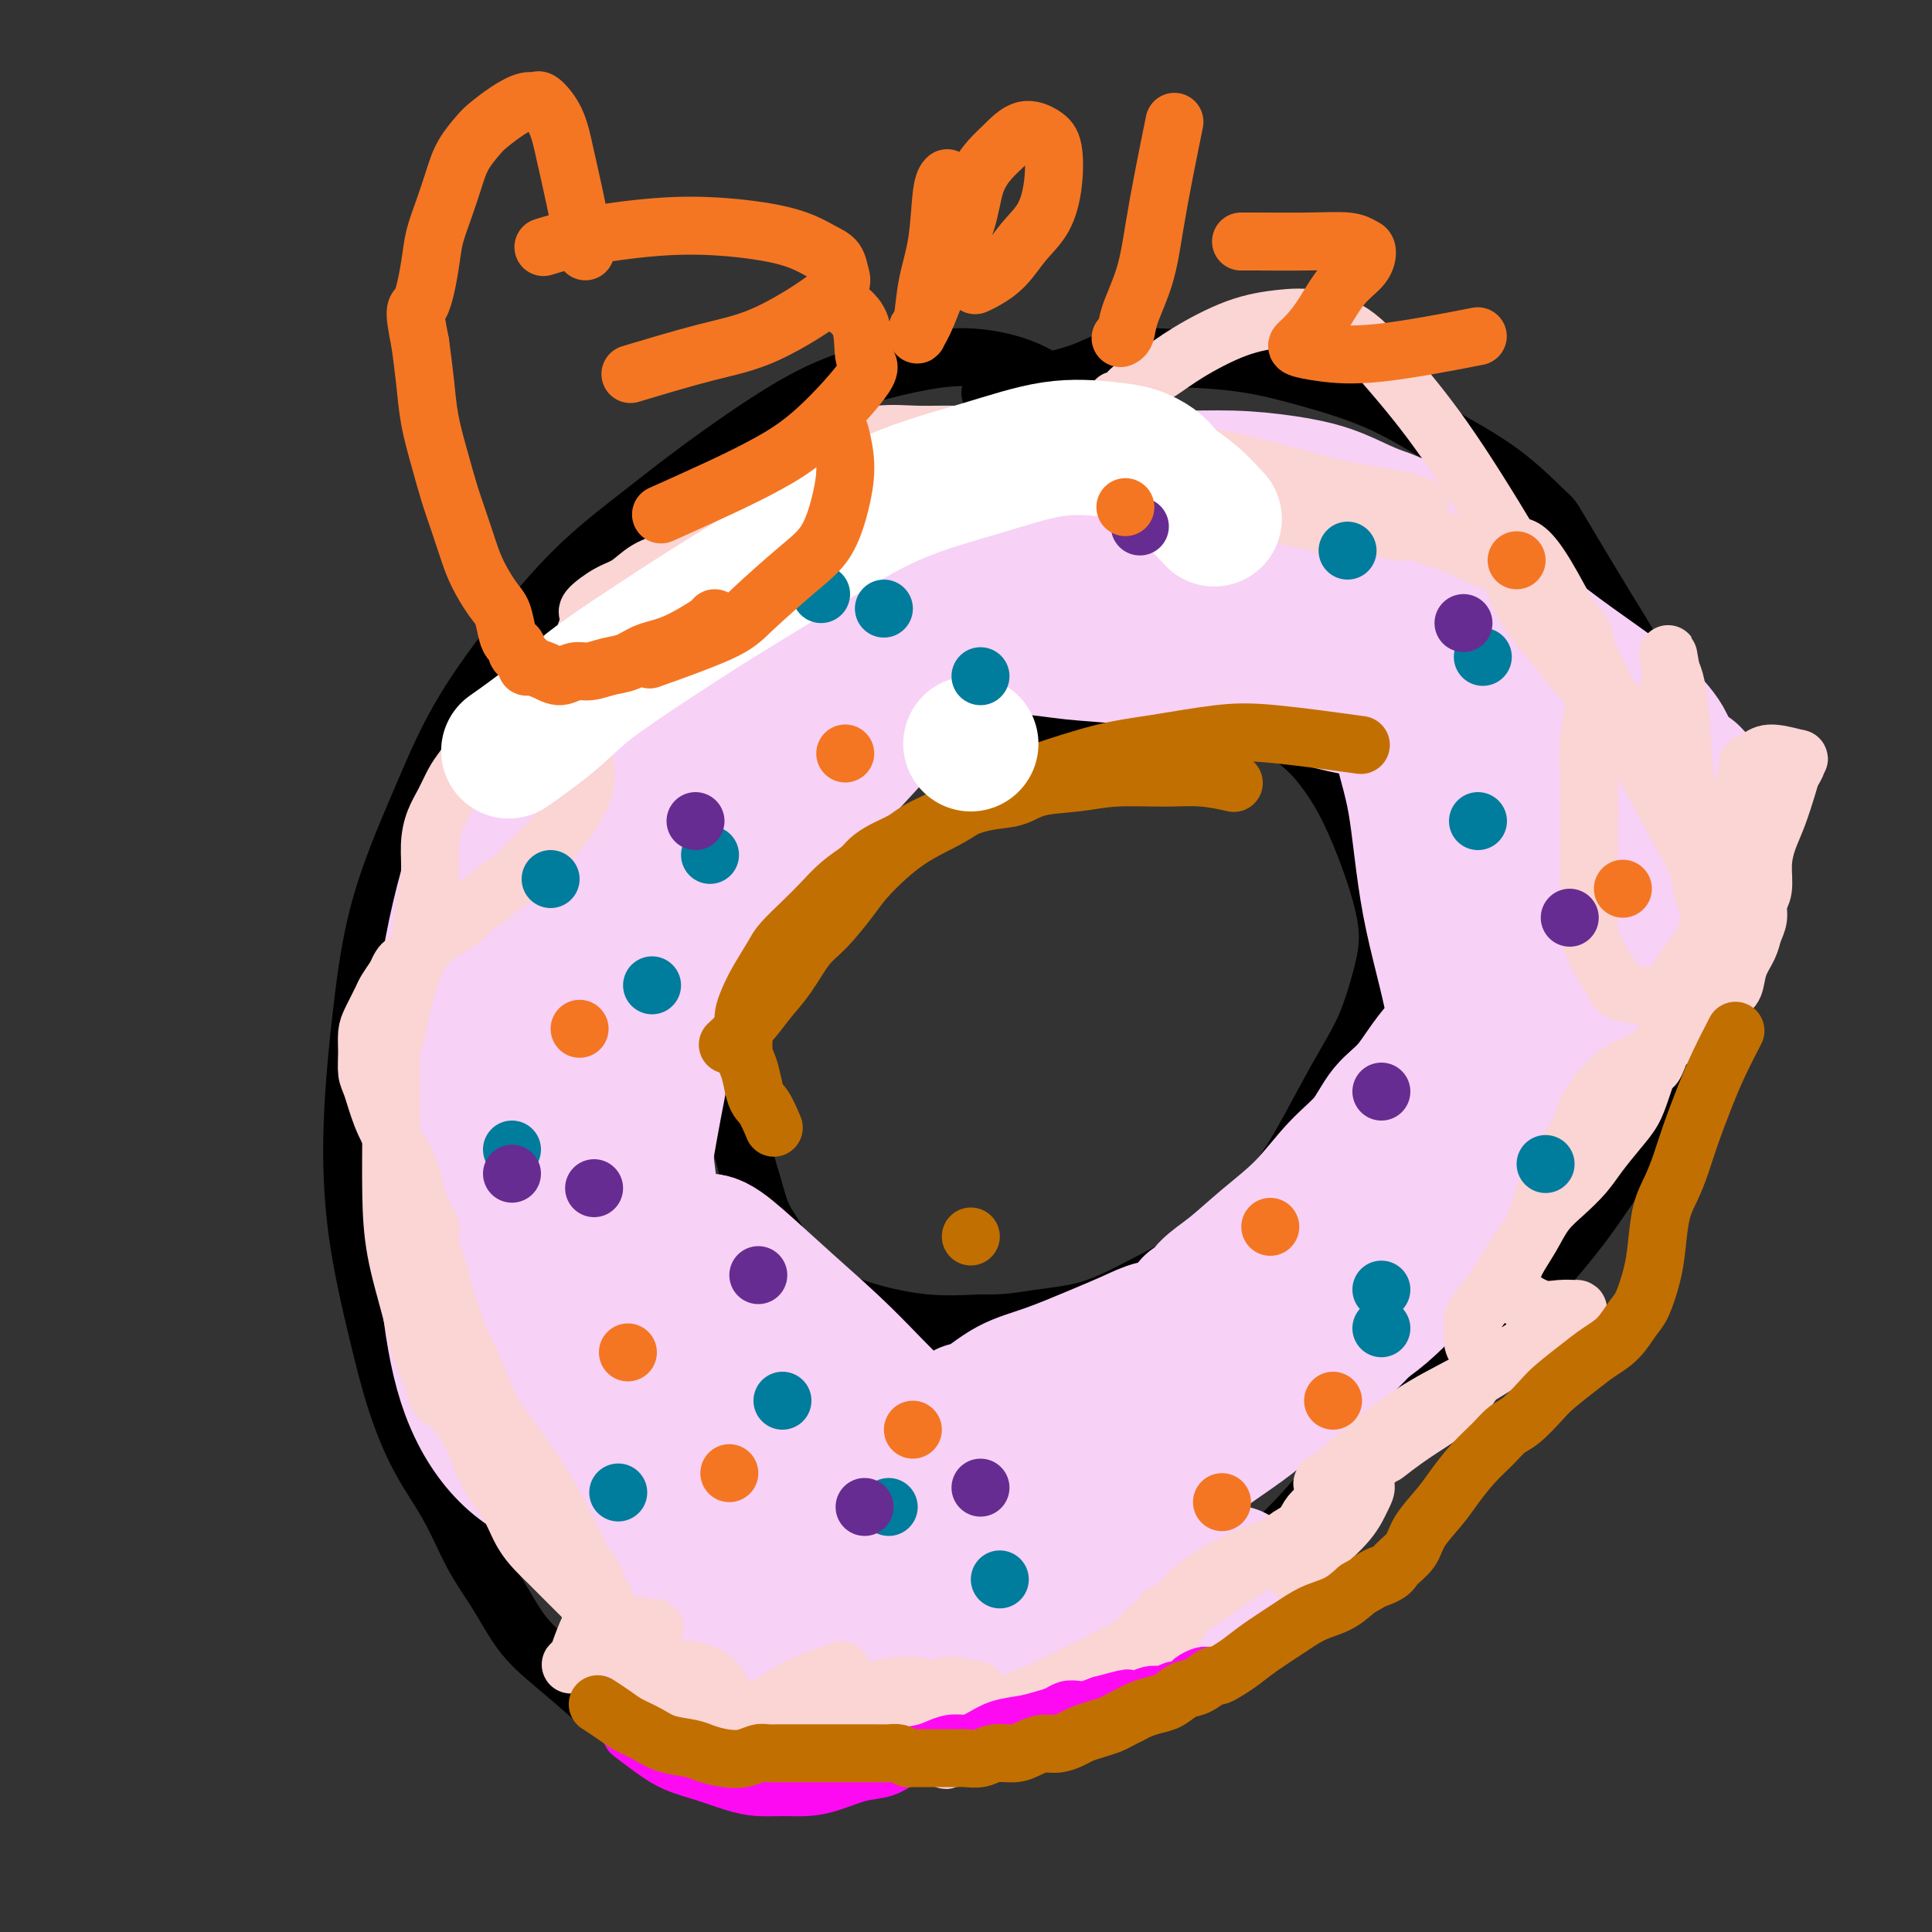 <svg viewBox='0 0 400 400' version='1.1' xmlns='http://www.w3.org/2000/svg' xmlns:xlink='http://www.w3.org/1999/xlink'><rect x="0" y="0" width="400" height="400" fill="#333333" stroke="none"/><g fill='none' stroke='#000000' stroke-width='12' stroke-linecap='round' stroke-linejoin='round'><path d='M217,79c0.032,0.020 0.063,0.040 0,0c-0.063,-0.040 -0.221,-0.139 0,0c0.221,0.139 0.819,0.517 0,0c-0.819,-0.517 -3.057,-1.929 -6,-3c-2.943,-1.071 -6.593,-1.802 -10,-2c-3.407,-0.198 -6.573,0.137 -11,1c-4.427,0.863 -10.117,2.253 -15,4c-4.883,1.747 -8.958,3.849 -14,7c-5.042,3.151 -11.049,7.350 -16,11c-4.951,3.650 -8.845,6.751 -13,10c-4.155,3.249 -8.572,6.644 -13,11c-4.428,4.356 -8.866,9.671 -13,15c-4.134,5.329 -7.963,10.673 -11,16c-3.037,5.327 -5.283,10.637 -8,17c-2.717,6.363 -5.907,13.777 -8,21c-2.093,7.223 -3.089,14.254 -4,22c-0.911,7.746 -1.737,16.207 -2,24c-0.263,7.793 0.035,14.919 1,22c0.965,7.081 2.595,14.117 4,20c1.405,5.883 2.584,10.611 4,15c1.416,4.389 3.070,8.437 5,12c1.930,3.563 4.138,6.639 6,10c1.862,3.361 3.378,7.006 5,10c1.622,2.994 3.348,5.337 5,8c1.652,2.663 3.229,5.648 5,8c1.771,2.352 3.737,4.073 6,6c2.263,1.927 4.822,4.061 7,6c2.178,1.939 3.976,3.685 7,5c3.024,1.315 7.276,2.200 11,3c3.724,0.800 6.921,1.514 11,2c4.079,0.486 9.039,0.743 14,1'/><path d='M164,361c6.435,0.319 10.024,-0.384 15,-1c4.976,-0.616 11.339,-1.145 17,-2c5.661,-0.855 10.618,-2.037 15,-3c4.382,-0.963 8.188,-1.707 12,-3c3.812,-1.293 7.629,-3.135 11,-5c3.371,-1.865 6.296,-3.754 9,-6c2.704,-2.246 5.188,-4.851 8,-8c2.812,-3.149 5.954,-6.843 9,-10c3.046,-3.157 5.997,-5.777 9,-9c3.003,-3.223 6.057,-7.049 10,-11c3.943,-3.951 8.774,-8.028 13,-12c4.226,-3.972 7.847,-7.839 12,-12c4.153,-4.161 8.838,-8.616 13,-13c4.162,-4.384 7.803,-8.697 11,-13c3.197,-4.303 5.952,-8.595 9,-13c3.048,-4.405 6.390,-8.923 9,-14c2.610,-5.077 4.489,-10.712 6,-16c1.511,-5.288 2.652,-10.229 3,-16c0.348,-5.771 -0.099,-12.371 -1,-18c-0.901,-5.629 -2.256,-10.287 -4,-15c-1.744,-4.713 -3.876,-9.481 -6,-14c-2.124,-4.519 -4.239,-8.790 -6,-12c-1.761,-3.210 -3.169,-5.360 -6,-10c-2.831,-4.640 -7.085,-11.769 -9,-15c-1.915,-3.231 -1.490,-2.563 -3,-4c-1.510,-1.437 -4.955,-4.980 -9,-8c-4.045,-3.020 -8.689,-5.516 -13,-8c-4.311,-2.484 -8.290,-4.954 -13,-7c-4.710,-2.046 -10.153,-3.666 -15,-5c-4.847,-1.334 -9.099,-2.381 -14,-3c-4.901,-0.619 -10.450,-0.809 -16,-1'/><path d='M240,74c-9.571,-0.952 -11.000,1.167 -16,3c-5.000,1.833 -13.571,3.381 -17,4c-3.429,0.619 -1.714,0.310 0,0'/><path d='M239,147c-0.001,0.000 -0.002,0.001 0,0c0.002,-0.001 0.007,-0.002 0,0c-0.007,0.002 -0.027,0.008 0,0c0.027,-0.008 0.101,-0.030 0,0c-0.101,0.030 -0.377,0.113 0,0c0.377,-0.113 1.406,-0.420 0,0c-1.406,0.420 -5.245,1.568 -9,2c-3.755,0.432 -7.424,0.149 -11,0c-3.576,-0.149 -7.059,-0.164 -10,0c-2.941,0.164 -5.340,0.507 -8,1c-2.660,0.493 -5.581,1.137 -8,2c-2.419,0.863 -4.338,1.944 -7,3c-2.662,1.056 -6.068,2.086 -9,4c-2.932,1.914 -5.389,4.712 -8,7c-2.611,2.288 -5.377,4.066 -8,7c-2.623,2.934 -5.103,7.026 -7,11c-1.897,3.974 -3.210,7.832 -4,12c-0.790,4.168 -1.057,8.647 -1,13c0.057,4.353 0.437,8.578 1,12c0.563,3.422 1.310,6.039 2,9c0.690,2.961 1.324,6.266 2,9c0.676,2.734 1.393,4.898 2,7c0.607,2.102 1.104,4.141 2,6c0.896,1.859 2.191,3.537 3,5c0.809,1.463 1.132,2.711 2,4c0.868,1.289 2.282,2.619 4,4c1.718,1.381 3.739,2.814 6,4c2.261,1.186 4.763,2.127 8,3c3.237,0.873 7.211,1.678 11,2c3.789,0.322 7.395,0.161 11,0'/><path d='M203,274c5.602,0.139 8.606,-0.515 12,-1c3.394,-0.485 7.179,-0.803 11,-2c3.821,-1.197 7.679,-3.274 11,-5c3.321,-1.726 6.106,-3.102 9,-5c2.894,-1.898 5.898,-4.318 9,-7c3.102,-2.682 6.301,-5.624 9,-9c2.699,-3.376 4.898,-7.184 7,-11c2.102,-3.816 4.106,-7.639 6,-11c1.894,-3.361 3.677,-6.259 5,-9c1.323,-2.741 2.186,-5.326 3,-8c0.814,-2.674 1.580,-5.439 2,-8c0.420,-2.561 0.494,-4.920 0,-8c-0.494,-3.080 -1.557,-6.881 -3,-11c-1.443,-4.119 -3.265,-8.555 -5,-12c-1.735,-3.445 -3.384,-5.897 -5,-8c-1.616,-2.103 -3.198,-3.856 -6,-6c-2.802,-2.144 -6.823,-4.678 -11,-6c-4.177,-1.322 -8.509,-1.433 -13,-2c-4.491,-0.567 -9.140,-1.591 -11,-2c-1.860,-0.409 -0.930,-0.205 0,0'/></g>
<g fill='none' stroke='#F8D1F6' stroke-width='28' stroke-linecap='round' stroke-linejoin='round'><path d='M193,101c-0.135,0.025 -0.270,0.049 0,0c0.270,-0.049 0.944,-0.172 0,0c-0.944,0.172 -3.506,0.638 -7,2c-3.494,1.362 -7.919,3.619 -12,6c-4.081,2.381 -7.817,4.887 -13,10c-5.183,5.113 -11.812,12.834 -17,20c-5.188,7.166 -8.935,13.775 -14,22c-5.065,8.225 -11.447,18.064 -14,22c-2.553,3.936 -1.276,1.968 0,0'/><path d='M199,113c0.017,0.017 0.034,0.033 0,0c-0.034,-0.033 -0.119,-0.117 0,0c0.119,0.117 0.442,0.435 0,0c-0.442,-0.435 -1.648,-1.621 -4,-3c-2.352,-1.379 -5.848,-2.949 -10,-3c-4.152,-0.051 -8.958,1.417 -14,3c-5.042,1.583 -10.319,3.280 -16,6c-5.681,2.720 -11.765,6.463 -17,11c-5.235,4.537 -9.620,9.867 -14,16c-4.380,6.133 -8.757,13.069 -12,21c-3.243,7.931 -5.354,16.858 -6,25c-0.646,8.142 0.172,15.500 1,24c0.828,8.500 1.665,18.143 2,22c0.335,3.857 0.167,1.929 0,0'/><path d='M203,102c-0.043,-0.011 -0.086,-0.021 0,0c0.086,0.021 0.301,0.074 0,0c-0.301,-0.074 -1.118,-0.276 -3,-1c-1.882,-0.724 -4.830,-1.972 -8,-2c-3.170,-0.028 -6.563,1.162 -11,3c-4.437,1.838 -9.920,4.324 -15,8c-5.080,3.676 -9.758,8.540 -15,14c-5.242,5.460 -11.048,11.514 -16,18c-4.952,6.486 -9.051,13.404 -13,21c-3.949,7.596 -7.748,15.871 -11,24c-3.252,8.129 -5.957,16.112 -8,25c-2.043,8.888 -3.424,18.681 -4,27c-0.576,8.319 -0.347,15.163 0,24c0.347,8.837 0.814,19.668 1,24c0.186,4.332 0.093,2.166 0,0'/><path d='M116,168c-0.038,-0.022 -0.076,-0.044 0,0c0.076,0.044 0.265,0.153 0,0c-0.265,-0.153 -0.986,-0.567 -3,1c-2.014,1.567 -5.323,5.115 -8,11c-2.677,5.885 -4.723,14.107 -6,23c-1.277,8.893 -1.783,18.459 -2,27c-0.217,8.541 -0.143,16.058 0,24c0.143,7.942 0.356,16.308 2,23c1.644,6.692 4.719,11.711 7,15c2.281,3.289 3.768,4.847 8,7c4.232,2.153 11.209,4.901 14,6c2.791,1.099 1.395,0.550 0,0'/><path d='M118,155c-0.073,-0.063 -0.146,-0.126 -1,0c-0.854,0.126 -2.489,0.441 -5,2c-2.511,1.559 -5.897,4.362 -9,10c-3.103,5.638 -5.922,14.113 -8,23c-2.078,8.887 -3.415,18.188 -4,27c-0.585,8.812 -0.418,17.134 0,26c0.418,8.866 1.089,18.274 2,26c0.911,7.726 2.064,13.768 4,19c1.936,5.232 4.657,9.653 8,13c3.343,3.347 7.308,5.619 11,6c3.692,0.381 7.109,-1.128 11,-3c3.891,-1.872 8.254,-4.106 10,-5c1.746,-0.894 0.873,-0.447 0,0'/><path d='M169,109c0.051,-0.109 0.102,-0.219 0,0c-0.102,0.219 -0.355,0.766 0,0c0.355,-0.766 1.320,-2.845 0,0c-1.320,2.845 -4.924,10.615 -8,20c-3.076,9.385 -5.623,20.384 -9,33c-3.377,12.616 -7.584,26.850 -11,41c-3.416,14.150 -6.039,28.215 -8,40c-1.961,11.785 -3.259,21.288 -4,34c-0.741,12.712 -0.926,28.632 -1,35c-0.074,6.368 -0.037,3.184 0,0'/><path d='M147,148c0.262,-0.167 0.524,-0.333 0,0c-0.524,0.333 -1.833,1.167 -3,1c-1.167,-0.167 -2.192,-1.334 -5,3c-2.808,4.334 -7.399,14.169 -10,25c-2.601,10.831 -3.211,22.659 -3,37c0.211,14.341 1.242,31.194 3,45c1.758,13.806 4.243,24.563 7,38c2.757,13.437 5.788,29.553 7,36c1.212,6.447 0.606,3.223 0,0'/><path d='M132,203c-0.018,0.249 -0.035,0.499 0,0c0.035,-0.499 0.123,-1.746 0,0c-0.123,1.746 -0.456,6.484 0,16c0.456,9.516 1.699,23.808 4,37c2.301,13.192 5.658,25.282 9,40c3.342,14.718 6.669,32.062 8,39c1.331,6.938 0.665,3.469 0,0'/><path d='M114,242c-0.053,0.343 -0.106,0.686 0,0c0.106,-0.686 0.372,-2.402 0,0c-0.372,2.402 -1.380,8.923 -1,17c0.380,8.077 2.149,17.709 4,27c1.851,9.291 3.785,18.242 6,26c2.215,7.758 4.712,14.324 7,19c2.288,4.676 4.368,7.462 7,10c2.632,2.538 5.816,4.829 8,6c2.184,1.171 3.369,1.221 5,1c1.631,-0.221 3.708,-0.713 5,-8c1.292,-7.287 1.798,-21.368 2,-27c0.202,-5.632 0.101,-2.816 0,0'/><path d='M115,271c-0.030,0.050 -0.059,0.101 0,0c0.059,-0.101 0.208,-0.353 0,0c-0.208,0.353 -0.773,1.311 -1,5c-0.227,3.689 -0.116,10.110 1,17c1.116,6.890 3.237,14.248 6,20c2.763,5.752 6.169,9.896 10,14c3.831,4.104 8.089,8.167 12,11c3.911,2.833 7.476,4.436 11,5c3.524,0.564 7.006,0.089 9,-1c1.994,-1.089 2.498,-2.793 4,-5c1.502,-2.207 4.000,-4.916 5,-6c1.000,-1.084 0.500,-0.542 0,0'/><path d='M126,297c-0.044,0.049 -0.089,0.098 0,0c0.089,-0.098 0.310,-0.343 0,0c-0.310,0.343 -1.152,1.275 -1,4c0.152,2.725 1.298,7.243 3,11c1.702,3.757 3.960,6.754 8,10c4.040,3.246 9.862,6.743 15,9c5.138,2.257 9.594,3.275 13,4c3.406,0.725 5.763,1.157 9,0c3.237,-1.157 7.353,-3.902 9,-5c1.647,-1.098 0.823,-0.549 0,0'/><path d='M130,244c0.072,0.266 0.145,0.531 0,0c-0.145,-0.531 -0.506,-1.860 0,0c0.506,1.860 1.880,6.908 4,12c2.120,5.092 4.988,10.227 8,16c3.012,5.773 6.169,12.183 9,18c2.831,5.817 5.338,11.041 8,15c2.662,3.959 5.481,6.652 8,9c2.519,2.348 4.738,4.351 7,6c2.262,1.649 4.567,2.943 7,4c2.433,1.057 4.995,1.876 7,2c2.005,0.124 3.452,-0.449 5,-1c1.548,-0.551 3.197,-1.081 5,-2c1.803,-0.919 3.758,-2.225 6,-4c2.242,-1.775 4.769,-4.017 7,-6c2.231,-1.983 4.166,-3.707 6,-5c1.834,-1.293 3.566,-2.154 5,-3c1.434,-0.846 2.571,-1.677 3,-2c0.429,-0.323 0.150,-0.136 0,0c-0.150,0.136 -0.171,0.223 0,0c0.171,-0.223 0.535,-0.756 -1,-1c-1.535,-0.244 -4.969,-0.198 -8,0c-3.031,0.198 -5.659,0.547 -9,1c-3.341,0.453 -7.395,1.010 -11,1c-3.605,-0.010 -6.761,-0.587 -10,-1c-3.239,-0.413 -6.562,-0.661 -10,-2c-3.438,-1.339 -6.991,-3.768 -10,-6c-3.009,-2.232 -5.475,-4.267 -8,-7c-2.525,-2.733 -5.110,-6.166 -7,-9c-1.890,-2.834 -3.086,-5.071 -4,-7c-0.914,-1.929 -1.547,-3.551 -2,-5c-0.453,-1.449 -0.727,-2.724 -1,-4'/><path d='M144,263c-2.451,-4.715 -1.578,-4.001 -1,-4c0.578,0.001 0.860,-0.709 1,-1c0.140,-0.291 0.139,-0.161 0,0c-0.139,0.161 -0.416,0.354 0,0c0.416,-0.354 1.524,-1.255 3,-1c1.476,0.255 3.321,1.667 6,4c2.679,2.333 6.191,5.587 10,9c3.809,3.413 7.915,6.984 12,11c4.085,4.016 8.149,8.477 12,12c3.851,3.523 7.489,6.108 11,8c3.511,1.892 6.894,3.091 9,4c2.106,0.909 2.933,1.529 4,2c1.067,0.471 2.372,0.793 4,0c1.628,-0.793 3.578,-2.702 6,-5c2.422,-2.298 5.314,-4.984 8,-8c2.686,-3.016 5.164,-6.364 7,-9c1.836,-2.636 3.030,-4.562 4,-6c0.970,-1.438 1.716,-2.387 2,-3c0.284,-0.613 0.104,-0.891 0,-1c-0.104,-0.109 -0.133,-0.050 0,0c0.133,0.050 0.429,0.089 0,0c-0.429,-0.089 -1.582,-0.307 -3,0c-1.418,0.307 -3.099,1.140 -5,2c-1.901,0.860 -4.020,1.747 -7,3c-2.980,1.253 -6.822,2.871 -10,4c-3.178,1.129 -5.693,1.770 -8,3c-2.307,1.230 -4.405,3.051 -6,4c-1.595,0.949 -2.685,1.028 -3,1c-0.315,-0.028 0.146,-0.161 0,0c-0.146,0.161 -0.899,0.618 2,0c2.899,-0.618 9.449,-2.309 16,-4'/><path d='M218,288c5.517,-1.607 10.309,-3.625 16,-6c5.691,-2.375 12.281,-5.106 18,-8c5.719,-2.894 10.567,-5.951 15,-8c4.433,-2.049 8.452,-3.090 11,-4c2.548,-0.910 3.626,-1.687 4,-2c0.374,-0.313 0.044,-0.161 0,0c-0.044,0.161 0.199,0.331 -2,1c-2.199,0.669 -6.841,1.838 -10,3c-3.159,1.162 -4.836,2.318 -6,3c-1.164,0.682 -1.817,0.890 -2,1c-0.183,0.110 0.103,0.121 0,0c-0.103,-0.121 -0.594,-0.374 1,-2c1.594,-1.626 5.271,-4.624 8,-7c2.729,-2.376 4.508,-4.129 7,-7c2.492,-2.871 5.698,-6.861 8,-10c2.302,-3.139 3.700,-5.426 5,-8c1.300,-2.574 2.502,-5.435 4,-8c1.498,-2.565 3.294,-4.835 5,-7c1.706,-2.165 3.324,-4.227 5,-7c1.676,-2.773 3.411,-6.259 5,-9c1.589,-2.741 3.032,-4.736 4,-7c0.968,-2.264 1.462,-4.795 2,-7c0.538,-2.205 1.122,-4.082 1,-6c-0.122,-1.918 -0.948,-3.876 -2,-6c-1.052,-2.124 -2.328,-4.415 -4,-7c-1.672,-2.585 -3.738,-5.464 -6,-8c-2.262,-2.536 -4.719,-4.729 -7,-7c-2.281,-2.271 -4.385,-4.619 -7,-7c-2.615,-2.381 -5.743,-4.795 -9,-7c-3.257,-2.205 -6.645,-4.201 -10,-6c-3.355,-1.799 -6.678,-3.399 -10,-5'/><path d='M262,130c-5.872,-2.679 -10.552,-3.877 -15,-5c-4.448,-1.123 -8.666,-2.170 -13,-3c-4.334,-0.830 -8.786,-1.445 -13,-2c-4.214,-0.555 -8.192,-1.052 -12,-1c-3.808,0.052 -7.447,0.654 -11,1c-3.553,0.346 -7.019,0.437 -10,1c-2.981,0.563 -5.476,1.600 -8,3c-2.524,1.400 -5.075,3.164 -8,6c-2.925,2.836 -6.223,6.745 -9,11c-2.777,4.255 -5.031,8.857 -7,13c-1.969,4.143 -3.651,7.828 -5,11c-1.349,3.172 -2.364,5.831 -3,8c-0.636,2.169 -0.892,3.849 -1,5c-0.108,1.151 -0.069,1.772 0,2c0.069,0.228 0.169,0.061 0,0c-0.169,-0.061 -0.605,-0.017 0,0c0.605,0.017 2.253,0.008 4,-1c1.747,-1.008 3.594,-3.013 9,-9c5.406,-5.987 14.372,-15.954 19,-21c4.628,-5.046 4.919,-5.169 9,-8c4.081,-2.831 11.952,-8.370 19,-12c7.048,-3.630 13.274,-5.353 19,-7c5.726,-1.647 10.953,-3.220 16,-3c5.047,0.220 9.914,2.231 14,4c4.086,1.769 7.389,3.294 11,6c3.611,2.706 7.529,6.593 12,10c4.471,3.407 9.496,6.336 14,9c4.504,2.664 8.485,5.065 12,7c3.515,1.935 6.562,3.406 8,4c1.438,0.594 1.268,0.313 1,0c-0.268,-0.313 -0.634,-0.656 -1,-1'/><path d='M313,158c4.412,3.134 -7.557,-3.531 -16,-7c-8.443,-3.469 -13.360,-3.741 -19,-5c-5.640,-1.259 -12.004,-3.505 -18,-5c-5.996,-1.495 -11.623,-2.239 -16,-3c-4.377,-0.761 -7.504,-1.538 -11,-2c-3.496,-0.462 -7.361,-0.610 -11,-1c-3.639,-0.390 -7.050,-1.021 -10,-1c-2.950,0.021 -5.437,0.693 -9,1c-3.563,0.307 -8.200,0.248 -12,1c-3.800,0.752 -6.762,2.314 -10,4c-3.238,1.686 -6.752,3.494 -10,6c-3.248,2.506 -6.229,5.709 -9,9c-2.771,3.291 -5.330,6.671 -7,10c-1.670,3.329 -2.449,6.609 -3,9c-0.551,2.391 -0.873,3.895 -1,5c-0.127,1.105 -0.060,1.811 0,2c0.060,0.189 0.114,-0.141 0,0c-0.114,0.141 -0.394,0.751 1,0c1.394,-0.751 4.463,-2.865 6,-4c1.537,-1.135 1.541,-1.292 4,-4c2.459,-2.708 7.373,-7.969 12,-13c4.627,-5.031 8.968,-9.832 14,-15c5.032,-5.168 10.756,-10.701 17,-16c6.244,-5.299 13.008,-10.363 19,-14c5.992,-3.637 11.214,-5.847 17,-7c5.786,-1.153 12.137,-1.251 17,-1c4.863,0.251 8.237,0.849 12,2c3.763,1.151 7.916,2.855 12,5c4.084,2.145 8.100,4.731 12,7c3.900,2.269 7.686,4.220 11,6c3.314,1.780 6.157,3.390 9,5'/><path d='M314,132c7.648,3.706 4.769,1.470 4,1c-0.769,-0.470 0.572,0.828 0,0c-0.572,-0.828 -3.055,-3.780 -8,-7c-4.945,-3.220 -12.350,-6.709 -19,-10c-6.650,-3.291 -12.543,-6.385 -19,-9c-6.457,-2.615 -13.478,-4.751 -19,-6c-5.522,-1.249 -9.546,-1.611 -14,-2c-4.454,-0.389 -9.339,-0.805 -14,-1c-4.661,-0.195 -9.098,-0.170 -14,0c-4.902,0.170 -10.267,0.484 -15,1c-4.733,0.516 -8.832,1.236 -13,2c-4.168,0.764 -8.403,1.574 -12,3c-3.597,1.426 -6.556,3.469 -9,5c-2.444,1.531 -4.372,2.552 -6,4c-1.628,1.448 -2.955,3.325 -4,5c-1.045,1.675 -1.806,3.149 -2,4c-0.194,0.851 0.180,1.080 0,1c-0.180,-0.080 -0.914,-0.467 0,0c0.914,0.467 3.476,1.789 6,2c2.524,0.211 5.008,-0.687 8,-2c2.992,-1.313 6.490,-3.039 11,-5c4.510,-1.961 10.031,-4.157 15,-6c4.969,-1.843 9.384,-3.332 14,-5c4.616,-1.668 9.431,-3.516 14,-5c4.569,-1.484 8.891,-2.603 13,-3c4.109,-0.397 8.006,-0.072 12,0c3.994,0.072 8.087,-0.108 12,0c3.913,0.108 7.647,0.503 11,1c3.353,0.497 6.326,1.095 9,2c2.674,0.905 5.050,2.116 7,3c1.950,0.884 3.475,1.442 5,2'/><path d='M287,107c4.159,1.574 4.055,2.008 5,3c0.945,0.992 2.938,2.540 6,5c3.062,2.460 7.194,5.831 11,9c3.806,3.169 7.285,6.136 11,9c3.715,2.864 7.664,5.624 11,8c3.336,2.376 6.058,4.367 8,6c1.942,1.633 3.104,2.908 4,4c0.896,1.092 1.525,2.001 2,3c0.475,0.999 0.797,2.088 1,3c0.203,0.912 0.286,1.648 0,3c-0.286,1.352 -0.941,3.321 -2,5c-1.059,1.679 -2.521,3.067 -4,5c-1.479,1.933 -2.976,4.410 -5,7c-2.024,2.590 -4.574,5.294 -7,8c-2.426,2.706 -4.727,5.413 -7,8c-2.273,2.587 -4.516,5.053 -7,8c-2.484,2.947 -5.208,6.373 -8,9c-2.792,2.627 -5.651,4.453 -8,7c-2.349,2.547 -4.186,5.813 -6,8c-1.814,2.187 -3.603,3.293 -5,5c-1.397,1.707 -2.403,4.014 -4,6c-1.597,1.986 -3.786,3.651 -6,6c-2.214,2.349 -4.453,5.383 -7,8c-2.547,2.617 -5.403,4.816 -8,7c-2.597,2.184 -4.934,4.352 -7,6c-2.066,1.648 -3.859,2.777 -5,4c-1.141,1.223 -1.629,2.540 -2,3c-0.371,0.460 -0.625,0.061 -1,0c-0.375,-0.061 -0.870,0.214 1,0c1.870,-0.214 6.106,-0.918 10,-3c3.894,-2.082 7.447,-5.541 11,-9'/><path d='M269,258c5.516,-3.893 8.805,-7.626 13,-13c4.195,-5.374 9.295,-12.391 14,-19c4.705,-6.609 9.014,-12.812 13,-19c3.986,-6.188 7.647,-12.362 10,-18c2.353,-5.638 3.397,-10.740 4,-15c0.603,-4.260 0.764,-7.679 0,-11c-0.764,-3.321 -2.451,-6.544 -4,-9c-1.549,-2.456 -2.958,-4.147 -5,-6c-2.042,-1.853 -4.717,-3.870 -7,-5c-2.283,-1.130 -4.174,-1.372 -6,-2c-1.826,-0.628 -3.588,-1.642 -5,-2c-1.412,-0.358 -2.474,-0.061 -3,0c-0.526,0.061 -0.516,-0.116 -1,0c-0.484,0.116 -1.461,0.523 -2,3c-0.539,2.477 -0.639,7.022 0,11c0.639,3.978 2.017,7.387 3,13c0.983,5.613 1.570,13.430 3,21c1.430,7.570 3.703,14.895 5,22c1.297,7.105 1.620,13.991 2,20c0.380,6.009 0.819,11.142 0,16c-0.819,4.858 -2.896,9.442 -5,13c-2.104,3.558 -4.235,6.092 -7,9c-2.765,2.908 -6.162,6.191 -11,9c-4.838,2.809 -11.115,5.143 -14,6c-2.885,0.857 -2.376,0.238 -3,0c-0.624,-0.238 -2.381,-0.093 -3,0c-0.619,0.093 -0.100,0.135 0,0c0.100,-0.135 -0.221,-0.449 0,-2c0.221,-1.551 0.983,-4.341 3,-7c2.017,-2.659 5.291,-5.188 9,-8c3.709,-2.812 7.855,-5.906 12,-9'/><path d='M284,256c6.114,-4.935 10.898,-8.773 16,-13c5.102,-4.227 10.523,-8.842 16,-14c5.477,-5.158 11.010,-10.859 16,-16c4.990,-5.141 9.436,-9.720 13,-14c3.564,-4.280 6.245,-8.259 8,-12c1.755,-3.741 2.583,-7.245 3,-10c0.417,-2.755 0.424,-4.762 0,-7c-0.424,-2.238 -1.278,-4.706 -2,-6c-0.722,-1.294 -1.311,-1.414 -2,-2c-0.689,-0.586 -1.479,-1.637 -2,-2c-0.521,-0.363 -0.772,-0.037 -1,0c-0.228,0.037 -0.433,-0.213 -1,0c-0.567,0.213 -1.496,0.890 -3,3c-1.504,2.110 -3.581,5.654 -5,10c-1.419,4.346 -2.179,9.495 -4,15c-1.821,5.505 -4.703,11.365 -7,17c-2.297,5.635 -4.009,11.045 -6,16c-1.991,4.955 -4.263,9.453 -7,14c-2.737,4.547 -5.940,9.141 -9,13c-3.060,3.859 -5.977,6.982 -9,10c-3.023,3.018 -6.154,5.930 -9,9c-2.846,3.070 -5.408,6.299 -8,9c-2.592,2.701 -5.213,4.874 -8,7c-2.787,2.126 -5.740,4.204 -8,6c-2.260,1.796 -3.828,3.309 -6,5c-2.172,1.691 -4.948,3.561 -7,5c-2.052,1.439 -3.381,2.446 -5,4c-1.619,1.554 -3.527,3.654 -5,5c-1.473,1.346 -2.512,1.939 -4,3c-1.488,1.061 -3.425,2.589 -5,4c-1.575,1.411 -2.787,2.706 -4,4'/><path d='M229,319c-8.695,7.131 -4.432,3.458 -4,3c0.432,-0.458 -2.967,2.300 -5,4c-2.033,1.700 -2.700,2.343 -4,3c-1.300,0.657 -3.231,1.329 -5,2c-1.769,0.671 -3.375,1.343 -5,2c-1.625,0.657 -3.271,1.301 -5,2c-1.729,0.699 -3.543,1.455 -5,2c-1.457,0.545 -2.557,0.879 -4,1c-1.443,0.121 -3.227,0.029 -5,0c-1.773,-0.029 -3.533,0.006 -5,0c-1.467,-0.006 -2.642,-0.055 -4,0c-1.358,0.055 -2.901,0.212 -4,0c-1.099,-0.212 -1.756,-0.792 -2,-1c-0.244,-0.208 -0.075,-0.043 0,0c0.075,0.043 0.055,-0.036 0,0c-0.055,0.036 -0.146,0.188 0,0c0.146,-0.188 0.528,-0.715 2,-1c1.472,-0.285 4.035,-0.329 7,0c2.965,0.329 6.333,1.032 10,2c3.667,0.968 7.635,2.201 12,3c4.365,0.799 9.129,1.163 13,1c3.871,-0.163 6.850,-0.851 14,-4c7.150,-3.149 18.471,-8.757 23,-11c4.529,-2.243 2.264,-1.122 0,0'/></g>
<g fill='none' stroke='#FBD4D4' stroke-width='12' stroke-linecap='round' stroke-linejoin='round'><path d='M197,355c-0.025,-0.005 -0.050,-0.010 0,0c0.050,0.010 0.174,0.034 0,0c-0.174,-0.034 -0.648,-0.127 0,0c0.648,0.127 2.417,0.474 5,0c2.583,-0.474 5.980,-1.770 9,-3c3.020,-1.230 5.663,-2.396 9,-4c3.337,-1.604 7.367,-3.648 10,-5c2.633,-1.352 3.868,-2.012 5,-3c1.132,-0.988 2.160,-2.303 3,-3c0.840,-0.697 1.492,-0.775 2,-1c0.508,-0.225 0.873,-0.597 1,-1c0.127,-0.403 0.016,-0.838 0,-1c-0.016,-0.162 0.062,-0.052 0,0c-0.062,0.052 -0.265,0.046 0,0c0.265,-0.046 0.998,-0.134 2,-1c1.002,-0.866 2.274,-2.512 4,-4c1.726,-1.488 3.905,-2.819 6,-4c2.095,-1.181 4.106,-2.214 6,-3c1.894,-0.786 3.673,-1.327 5,-2c1.327,-0.673 2.203,-1.479 3,-2c0.797,-0.521 1.515,-0.757 2,-1c0.485,-0.243 0.737,-0.491 1,-1c0.263,-0.509 0.536,-1.278 1,-2c0.464,-0.722 1.119,-1.399 2,-2c0.881,-0.601 1.988,-1.128 3,-2c1.012,-0.872 1.931,-2.089 3,-3c1.069,-0.911 2.289,-1.515 3,-2c0.711,-0.485 0.912,-0.852 1,-1c0.088,-0.148 0.062,-0.078 0,0c-0.062,0.078 -0.161,0.165 0,0c0.161,-0.165 0.580,-0.583 1,-1'/><path d='M284,303c8.870,-6.511 4.043,-2.788 3,-2c-1.043,0.788 1.696,-1.360 4,-3c2.304,-1.640 4.172,-2.771 6,-4c1.828,-1.229 3.615,-2.556 5,-4c1.385,-1.444 2.367,-3.005 3,-4c0.633,-0.995 0.916,-1.425 1,-2c0.084,-0.575 -0.031,-1.294 0,-2c0.031,-0.706 0.210,-1.399 0,-2c-0.210,-0.601 -0.807,-1.111 -1,-2c-0.193,-0.889 0.019,-2.157 0,-3c-0.019,-0.843 -0.269,-1.260 0,-2c0.269,-0.740 1.056,-1.804 2,-3c0.944,-1.196 2.046,-2.524 3,-4c0.954,-1.476 1.761,-3.101 3,-5c1.239,-1.899 2.909,-4.072 4,-6c1.091,-1.928 1.604,-3.610 2,-5c0.396,-1.390 0.676,-2.488 1,-3c0.324,-0.512 0.691,-0.438 1,-1c0.309,-0.562 0.560,-1.761 1,-3c0.440,-1.239 1.070,-2.517 2,-4c0.930,-1.483 2.161,-3.170 3,-5c0.839,-1.830 1.288,-3.803 2,-5c0.712,-1.197 1.687,-1.619 2,-2c0.313,-0.381 -0.038,-0.720 0,-1c0.038,-0.280 0.463,-0.501 1,-1c0.537,-0.499 1.185,-1.277 2,-2c0.815,-0.723 1.796,-1.390 3,-2c1.204,-0.610 2.632,-1.164 4,-2c1.368,-0.836 2.676,-1.956 4,-3c1.324,-1.044 2.664,-2.013 4,-3c1.336,-0.987 2.668,-1.994 4,-3'/><path d='M353,210c4.075,-3.290 2.261,-2.015 2,-2c-0.261,0.015 1.029,-1.231 2,-2c0.971,-0.769 1.623,-1.062 2,-2c0.377,-0.938 0.478,-2.520 1,-4c0.522,-1.480 1.464,-2.859 2,-4c0.536,-1.141 0.665,-2.044 1,-3c0.335,-0.956 0.877,-1.966 1,-3c0.123,-1.034 -0.171,-2.090 0,-3c0.171,-0.910 0.809,-1.672 1,-3c0.191,-1.328 -0.065,-3.223 0,-5c0.065,-1.777 0.452,-3.435 1,-5c0.548,-1.565 1.256,-3.036 2,-5c0.744,-1.964 1.524,-4.420 2,-6c0.476,-1.580 0.647,-2.284 1,-3c0.353,-0.716 0.888,-1.443 1,-2c0.112,-0.557 -0.198,-0.944 0,-1c0.198,-0.056 0.904,0.220 0,0c-0.904,-0.220 -3.420,-0.934 -5,-1c-1.580,-0.066 -2.226,0.518 -3,1c-0.774,0.482 -1.675,0.861 -2,1c-0.325,0.139 -0.073,0.036 0,0c0.073,-0.036 -0.035,-0.006 0,0c0.035,0.006 0.211,-0.014 0,1c-0.211,1.014 -0.808,3.061 -1,4c-0.192,0.939 0.022,0.769 0,2c-0.022,1.231 -0.278,3.864 -1,7c-0.722,3.136 -1.909,6.774 -3,10c-1.091,3.226 -2.086,6.040 -3,9c-0.914,2.960 -1.746,6.066 -3,9c-1.254,2.934 -2.930,5.695 -4,8c-1.070,2.305 -1.535,4.152 -2,6'/><path d='M345,214c-3.211,9.633 -2.740,6.215 -3,6c-0.260,-0.215 -1.251,2.774 -2,5c-0.749,2.226 -1.256,3.691 -2,5c-0.744,1.309 -1.725,2.463 -3,4c-1.275,1.537 -2.844,3.456 -4,5c-1.156,1.544 -1.900,2.713 -3,4c-1.100,1.287 -2.557,2.691 -4,4c-1.443,1.309 -2.871,2.525 -4,4c-1.129,1.475 -1.959,3.211 -3,5c-1.041,1.789 -2.292,3.630 -3,5c-0.708,1.370 -0.871,2.270 -1,3c-0.129,0.730 -0.222,1.292 0,2c0.222,0.708 0.761,1.563 1,2c0.239,0.437 0.180,0.457 1,1c0.820,0.543 2.519,1.610 4,2c1.481,0.390 2.743,0.104 4,0c1.257,-0.104 2.508,-0.025 3,0c0.492,0.025 0.226,-0.003 0,0c-0.226,0.003 -0.412,0.038 0,0c0.412,-0.038 1.421,-0.151 0,1c-1.421,1.151 -5.271,3.564 -9,6c-3.729,2.436 -7.336,4.895 -11,7c-3.664,2.105 -7.384,3.856 -11,6c-3.616,2.144 -7.129,4.679 -10,7c-2.871,2.321 -5.102,4.426 -7,6c-1.898,1.574 -3.465,2.618 -4,3c-0.535,0.382 -0.038,0.102 0,0c0.038,-0.102 -0.381,-0.027 0,0c0.381,0.027 1.564,0.007 3,0c1.436,-0.007 3.125,-0.002 4,0c0.875,0.002 0.938,0.001 1,0'/><path d='M282,307c1.339,0.456 0.685,1.596 0,3c-0.685,1.404 -1.402,3.074 -3,5c-1.598,1.926 -4.079,4.110 -6,6c-1.921,1.890 -3.284,3.485 -4,4c-0.716,0.515 -0.787,-0.051 -1,0c-0.213,0.051 -0.570,0.718 0,0c0.570,-0.718 2.067,-2.822 4,-5c1.933,-2.178 4.300,-4.431 6,-6c1.700,-1.569 2.731,-2.452 3,-3c0.269,-0.548 -0.225,-0.759 0,-1c0.225,-0.241 1.171,-0.512 0,0c-1.171,0.512 -4.457,1.808 -8,4c-3.543,2.192 -7.342,5.281 -11,8c-3.658,2.719 -7.177,5.069 -10,7c-2.823,1.931 -4.952,3.443 -6,4c-1.048,0.557 -1.014,0.157 -1,0c0.014,-0.157 0.010,-0.073 0,0c-0.010,0.073 -0.025,0.135 0,0c0.025,-0.135 0.091,-0.469 0,0c-0.091,0.469 -0.339,1.739 -1,3c-0.661,1.261 -1.735,2.513 -3,4c-1.265,1.487 -2.721,3.207 -4,5c-1.279,1.793 -2.381,3.657 -4,5c-1.619,1.343 -3.755,2.164 -5,3c-1.245,0.836 -1.600,1.688 -2,2c-0.400,0.312 -0.847,0.083 -1,0c-0.153,-0.083 -0.013,-0.019 0,0c0.013,0.019 -0.099,-0.005 0,0c0.099,0.005 0.411,0.040 0,0c-0.411,-0.040 -1.546,-0.154 -3,0c-1.454,0.154 -3.227,0.577 -5,1'/><path d='M217,356c-2.557,0.442 -4.450,1.046 -6,2c-1.550,0.954 -2.756,2.257 -4,3c-1.244,0.743 -2.526,0.925 -3,1c-0.474,0.075 -0.141,0.042 0,0c0.141,-0.042 0.091,-0.092 0,0c-0.091,0.092 -0.221,0.327 0,0c0.221,-0.327 0.795,-1.214 2,-2c1.205,-0.786 3.041,-1.470 4,-2c0.959,-0.530 1.039,-0.906 1,-1c-0.039,-0.094 -0.199,0.094 0,0c0.199,-0.094 0.758,-0.471 0,0c-0.758,0.471 -2.832,1.790 -5,3c-2.168,1.210 -4.431,2.310 -6,3c-1.569,0.690 -2.443,0.970 -3,1c-0.557,0.030 -0.797,-0.190 -1,0c-0.203,0.190 -0.371,0.789 0,0c0.371,-0.789 1.280,-2.967 2,-5c0.720,-2.033 1.250,-3.923 2,-5c0.750,-1.077 1.719,-1.342 2,-2c0.281,-0.658 -0.125,-1.708 0,-2c0.125,-0.292 0.780,0.174 0,0c-0.780,-0.174 -2.994,-0.989 -5,-1c-2.006,-0.011 -3.805,0.782 -5,1c-1.195,0.218 -1.785,-0.141 -2,0c-0.215,0.141 -0.055,0.780 0,1c0.055,0.220 0.004,0.021 0,0c-0.004,-0.021 0.038,0.135 0,0c-0.038,-0.135 -0.154,-0.562 0,-1c0.154,-0.438 0.580,-0.887 -1,-1c-1.580,-0.113 -5.166,0.111 -8,1c-2.834,0.889 -4.917,2.445 -7,4'/><path d='M174,354c-4.854,1.386 -5.488,2.352 -6,3c-0.512,0.648 -0.901,0.977 -1,1c-0.099,0.023 0.092,-0.260 0,0c-0.092,0.260 -0.468,1.064 0,0c0.468,-1.064 1.780,-3.996 3,-6c1.220,-2.004 2.348,-3.079 3,-4c0.652,-0.921 0.828,-1.687 1,-2c0.172,-0.313 0.341,-0.172 0,0c-0.341,0.172 -1.191,0.375 -3,1c-1.809,0.625 -4.575,1.671 -7,3c-2.425,1.329 -4.507,2.940 -6,4c-1.493,1.060 -2.396,1.567 -3,2c-0.604,0.433 -0.909,0.790 -1,1c-0.091,0.210 0.032,0.274 0,0c-0.032,-0.274 -0.220,-0.884 -1,-2c-0.780,-1.116 -2.153,-2.736 -3,-4c-0.847,-1.264 -1.169,-2.171 -2,-3c-0.831,-0.829 -2.170,-1.578 -4,-2c-1.830,-0.422 -4.151,-0.516 -6,0c-1.849,0.516 -3.225,1.640 -4,2c-0.775,0.360 -0.950,-0.046 -1,0c-0.050,0.046 0.024,0.544 0,1c-0.024,0.456 -0.145,0.869 0,0c0.145,-0.869 0.558,-3.021 1,-5c0.442,-1.979 0.915,-3.785 1,-5c0.085,-1.215 -0.219,-1.839 0,-2c0.219,-0.161 0.959,0.142 0,0c-0.959,-0.142 -3.618,-0.729 -6,0c-2.382,0.729 -4.487,2.773 -6,4c-1.513,1.227 -2.432,1.636 -3,2c-0.568,0.364 -0.784,0.682 -1,1'/><path d='M119,344c-1.583,1.135 -0.540,0.472 0,0c0.540,-0.472 0.575,-0.753 1,-2c0.425,-1.247 1.238,-3.458 2,-5c0.762,-1.542 1.472,-2.413 2,-3c0.528,-0.587 0.874,-0.889 1,-1c0.126,-0.111 0.034,-0.030 0,0c-0.034,0.030 -0.009,0.008 0,0c0.009,-0.008 0.002,-0.002 0,0c-0.002,0.002 -0.001,0.001 0,0c0.001,-0.001 0.000,-0.000 0,0c-0.000,0.000 -0.000,0.000 0,0'/><path d='M224,350c0.014,-0.000 0.028,-0.001 0,0c-0.028,0.001 -0.099,0.003 0,0c0.099,-0.003 0.367,-0.012 0,0c-0.367,0.012 -1.370,0.045 -3,1c-1.630,0.955 -3.887,2.833 -6,4c-2.113,1.167 -4.084,1.623 -6,2c-1.916,0.377 -3.779,0.677 -6,1c-2.221,0.323 -4.802,0.671 -7,1c-2.198,0.329 -4.015,0.639 -6,1c-1.985,0.361 -4.140,0.772 -6,1c-1.860,0.228 -3.424,0.272 -5,0c-1.576,-0.272 -3.162,-0.861 -5,-1c-1.838,-0.139 -3.927,0.174 -6,0c-2.073,-0.174 -4.130,-0.833 -6,-1c-1.870,-0.167 -3.553,0.159 -5,0c-1.447,-0.159 -2.656,-0.802 -4,-1c-1.344,-0.198 -2.821,0.049 -4,0c-1.179,-0.049 -2.060,-0.394 -3,-1c-0.940,-0.606 -1.938,-1.473 -3,-2c-1.062,-0.527 -2.189,-0.716 -3,-1c-0.811,-0.284 -1.308,-0.665 -2,-1c-0.692,-0.335 -1.580,-0.624 -2,-1c-0.420,-0.376 -0.373,-0.839 -1,-2c-0.627,-1.161 -1.927,-3.021 -3,-5c-1.073,-1.979 -1.920,-4.079 -3,-6c-1.080,-1.921 -2.394,-3.664 -3,-5c-0.606,-1.336 -0.503,-2.265 -1,-3c-0.497,-0.735 -1.595,-1.275 -2,-2c-0.405,-0.725 -0.116,-1.636 0,-2c0.116,-0.364 0.058,-0.182 0,0'/><path d='M123,327c-2.025,-3.878 -0.586,-1.074 0,0c0.586,1.074 0.321,0.418 0,0c-0.321,-0.418 -0.697,-0.600 -1,-1c-0.303,-0.400 -0.533,-1.020 -1,-2c-0.467,-0.980 -1.171,-2.319 -2,-4c-0.829,-1.681 -1.782,-3.703 -3,-6c-1.218,-2.297 -2.700,-4.869 -4,-7c-1.300,-2.131 -2.418,-3.820 -4,-6c-1.582,-2.180 -3.628,-4.852 -5,-7c-1.372,-2.148 -2.069,-3.772 -3,-6c-0.931,-2.228 -2.095,-5.060 -3,-7c-0.905,-1.940 -1.552,-2.988 -2,-4c-0.448,-1.012 -0.697,-1.988 -1,-3c-0.303,-1.012 -0.660,-2.060 -1,-3c-0.340,-0.940 -0.664,-1.774 -1,-3c-0.336,-1.226 -0.685,-2.846 -1,-4c-0.315,-1.154 -0.597,-1.844 -1,-3c-0.403,-1.156 -0.926,-2.779 -1,-4c-0.074,-1.221 0.300,-2.039 0,-3c-0.300,-0.961 -1.274,-2.064 -2,-4c-0.726,-1.936 -1.203,-4.705 -2,-7c-0.797,-2.295 -1.912,-4.115 -3,-6c-1.088,-1.885 -2.148,-3.835 -3,-6c-0.852,-2.165 -1.494,-4.546 -2,-6c-0.506,-1.454 -0.875,-1.983 -1,-3c-0.125,-1.017 -0.007,-2.523 0,-4c0.007,-1.477 -0.098,-2.926 0,-4c0.098,-1.074 0.397,-1.772 1,-3c0.603,-1.228 1.508,-2.984 2,-4c0.492,-1.016 0.569,-1.290 1,-2c0.431,-0.710 1.215,-1.855 2,-3'/><path d='M82,202c1.420,-3.574 1.970,-2.510 3,-3c1.030,-0.490 2.541,-2.536 4,-4c1.459,-1.464 2.866,-2.346 4,-3c1.134,-0.654 1.997,-1.080 3,-2c1.003,-0.920 2.147,-2.336 3,-3c0.853,-0.664 1.413,-0.578 2,-1c0.587,-0.422 1.199,-1.352 2,-2c0.801,-0.648 1.791,-1.012 3,-2c1.209,-0.988 2.635,-2.599 4,-4c1.365,-1.401 2.667,-2.592 4,-4c1.333,-1.408 2.697,-3.032 4,-5c1.303,-1.968 2.546,-4.279 3,-6c0.454,-1.721 0.121,-2.852 0,-5c-0.121,-2.148 -0.029,-5.313 0,-8c0.029,-2.687 -0.007,-4.896 0,-7c0.007,-2.104 0.055,-4.105 0,-6c-0.055,-1.895 -0.214,-3.686 0,-5c0.214,-1.314 0.801,-2.152 1,-3c0.199,-0.848 0.009,-1.707 0,-2c-0.009,-0.293 0.163,-0.022 0,0c-0.163,0.022 -0.659,-0.207 0,-1c0.659,-0.793 2.475,-2.152 4,-3c1.525,-0.848 2.759,-1.186 4,-2c1.241,-0.814 2.488,-2.103 4,-3c1.512,-0.897 3.290,-1.403 5,-2c1.710,-0.597 3.354,-1.285 5,-2c1.646,-0.715 3.295,-1.457 5,-2c1.705,-0.543 3.467,-0.888 5,-1c1.533,-0.112 2.836,0.008 4,0c1.164,-0.008 2.190,-0.145 3,0c0.810,0.145 1.405,0.573 2,1'/><path d='M163,112c3.055,0.152 3.691,0.533 5,1c1.309,0.467 3.290,1.020 5,1c1.710,-0.020 3.149,-0.614 5,-1c1.851,-0.386 4.112,-0.564 6,-1c1.888,-0.436 3.401,-1.129 5,-2c1.599,-0.871 3.282,-1.920 5,-3c1.718,-1.080 3.471,-2.191 5,-3c1.529,-0.809 2.835,-1.315 4,-2c1.165,-0.685 2.191,-1.550 3,-2c0.809,-0.450 1.402,-0.487 2,-1c0.598,-0.513 1.203,-1.504 2,-2c0.797,-0.496 1.788,-0.497 3,-1c1.212,-0.503 2.645,-1.508 4,-2c1.355,-0.492 2.631,-0.469 4,-1c1.369,-0.531 2.831,-1.614 4,-2c1.169,-0.386 2.046,-0.076 3,0c0.954,0.076 1.986,-0.084 3,0c1.014,0.084 2.010,0.412 3,1c0.990,0.588 1.972,1.435 3,2c1.028,0.565 2.101,0.848 4,2c1.899,1.152 4.625,3.173 6,4c1.375,0.827 1.400,0.459 3,1c1.600,0.541 4.774,1.991 7,3c2.226,1.009 3.502,1.577 5,2c1.498,0.423 3.216,0.702 5,1c1.784,0.298 3.632,0.616 5,1c1.368,0.384 2.256,0.835 3,1c0.744,0.165 1.344,0.044 2,0c0.656,-0.044 1.369,-0.012 2,0c0.631,0.012 1.180,0.003 2,0c0.820,-0.003 1.910,-0.002 3,0'/><path d='M284,109c3.729,0.400 2.052,-0.100 2,0c-0.052,0.100 1.521,0.799 3,1c1.479,0.201 2.862,-0.098 4,0c1.138,0.098 2.029,0.592 3,1c0.971,0.408 2.022,0.731 3,1c0.978,0.269 1.882,0.484 3,1c1.118,0.516 2.449,1.334 4,2c1.551,0.666 3.321,1.179 5,2c1.679,0.821 3.266,1.950 5,3c1.734,1.050 3.616,2.022 5,3c1.384,0.978 2.271,1.963 3,3c0.729,1.037 1.302,2.127 2,3c0.698,0.873 1.522,1.529 2,3c0.478,1.471 0.612,3.756 1,6c0.388,2.244 1.032,4.447 1,7c-0.032,2.553 -0.741,5.455 -1,8c-0.259,2.545 -0.070,4.732 0,7c0.070,2.268 0.019,4.615 0,7c-0.019,2.385 -0.006,4.806 0,7c0.006,2.194 0.004,4.161 0,6c-0.004,1.839 -0.010,3.549 0,5c0.010,1.451 0.034,2.643 0,4c-0.034,1.357 -0.127,2.878 0,4c0.127,1.122 0.476,1.845 1,3c0.524,1.155 1.225,2.742 2,4c0.775,1.258 1.623,2.188 2,3c0.377,0.812 0.283,1.508 1,2c0.717,0.492 2.244,0.781 4,1c1.756,0.219 3.742,0.367 5,0c1.258,-0.367 1.788,-1.248 3,-3c1.212,-1.752 3.106,-4.376 5,-7'/><path d='M352,196c1.741,-3.098 2.092,-5.844 2,-9c-0.092,-3.156 -0.628,-6.723 -1,-10c-0.372,-3.277 -0.580,-6.266 -2,-10c-1.420,-3.734 -4.052,-8.215 -7,-12c-2.948,-3.785 -6.211,-6.874 -9,-9c-2.789,-2.126 -5.104,-3.290 -7,-5c-1.896,-1.710 -3.373,-3.967 -5,-6c-1.627,-2.033 -3.403,-3.841 -5,-6c-1.597,-2.159 -3.016,-4.669 -4,-7c-0.984,-2.331 -1.534,-4.482 -2,-6c-0.466,-1.518 -0.849,-2.403 -1,-3c-0.151,-0.597 -0.071,-0.905 0,-1c0.071,-0.095 0.134,0.023 0,0c-0.134,-0.023 -0.466,-0.186 0,0c0.466,0.186 1.729,0.720 3,1c1.271,0.280 2.549,0.305 6,6c3.451,5.695 9.076,17.059 12,23c2.924,5.941 3.148,6.457 5,10c1.852,3.543 5.333,10.112 8,15c2.667,4.888 4.519,8.093 6,11c1.481,2.907 2.591,5.515 3,7c0.409,1.485 0.118,1.849 0,2c-0.118,0.151 -0.063,0.091 0,0c0.063,-0.091 0.133,-0.212 0,0c-0.133,0.212 -0.469,0.759 -1,-1c-0.531,-1.759 -1.255,-5.822 -2,-10c-0.745,-4.178 -1.509,-8.470 -2,-13c-0.491,-4.530 -0.709,-9.296 -1,-13c-0.291,-3.704 -0.655,-6.344 -1,-8c-0.345,-1.656 -0.673,-2.328 -1,-3'/><path d='M346,139c-1.242,-7.071 -0.348,-1.749 0,0c0.348,1.749 0.150,-0.073 0,0c-0.150,0.073 -0.252,2.043 0,5c0.252,2.957 0.856,6.901 1,10c0.144,3.099 -0.174,5.354 0,7c0.174,1.646 0.840,2.684 1,3c0.160,0.316 -0.187,-0.091 0,0c0.187,0.091 0.908,0.680 0,0c-0.908,-0.680 -3.444,-2.629 -7,-7c-3.556,-4.371 -8.132,-11.163 -13,-19c-4.868,-7.837 -10.030,-16.720 -15,-25c-4.970,-8.280 -9.750,-15.957 -14,-22c-4.250,-6.043 -7.969,-10.453 -11,-14c-3.031,-3.547 -5.373,-6.231 -8,-8c-2.627,-1.769 -5.537,-2.623 -8,-3c-2.463,-0.377 -4.477,-0.277 -7,0c-2.523,0.277 -5.555,0.732 -9,2c-3.445,1.268 -7.304,3.349 -10,5c-2.696,1.651 -4.230,2.871 -6,4c-1.770,1.129 -3.776,2.168 -5,3c-1.224,0.832 -1.667,1.459 -2,2c-0.333,0.541 -0.557,0.998 -1,1c-0.443,0.002 -1.103,-0.449 -1,0c0.103,0.449 0.971,1.799 1,2c0.029,0.201 -0.780,-0.746 0,0c0.780,0.746 3.150,3.183 6,5c2.850,1.817 6.181,3.012 10,4c3.819,0.988 8.127,1.770 13,3c4.873,1.230 10.312,2.908 15,4c4.688,1.092 8.625,1.598 11,2c2.375,0.402 3.187,0.701 4,1'/><path d='M291,104c6.564,1.553 1.474,0.434 0,0c-1.474,-0.434 0.667,-0.184 0,0c-0.667,0.184 -4.142,0.301 -8,0c-3.858,-0.301 -8.100,-1.021 -13,-2c-4.900,-0.979 -10.457,-2.216 -16,-3c-5.543,-0.784 -11.071,-1.114 -16,-2c-4.929,-0.886 -9.260,-2.328 -13,-3c-3.740,-0.672 -6.889,-0.574 -10,-1c-3.111,-0.426 -6.183,-1.376 -9,-2c-2.817,-0.624 -5.380,-0.922 -8,-1c-2.620,-0.078 -5.299,0.065 -8,0c-2.701,-0.065 -5.426,-0.336 -8,0c-2.574,0.336 -4.998,1.281 -7,2c-2.002,0.719 -3.581,1.212 -5,2c-1.419,0.788 -2.676,1.871 -4,3c-1.324,1.129 -2.715,2.302 -4,4c-1.285,1.698 -2.463,3.919 -4,6c-1.537,2.081 -3.431,4.022 -5,6c-1.569,1.978 -2.813,3.994 -4,6c-1.187,2.006 -2.318,4.002 -3,5c-0.682,0.998 -0.915,1.000 -1,1c-0.085,0.000 -0.023,-0.000 0,0c0.023,0.000 0.008,0.001 0,0c-0.008,-0.001 -0.010,-0.004 0,0c0.010,0.004 0.031,0.013 0,0c-0.031,-0.013 -0.115,-0.049 0,0c0.115,0.049 0.429,0.185 0,0c-0.429,-0.185 -1.599,-0.689 -3,-1c-1.401,-0.311 -3.031,-0.430 -5,0c-1.969,0.430 -4.277,1.409 -7,3c-2.723,1.591 -5.862,3.796 -9,6'/><path d='M121,133c-4.098,2.801 -6.344,5.305 -9,8c-2.656,2.695 -5.723,5.582 -8,8c-2.277,2.418 -3.765,4.368 -5,6c-1.235,1.632 -2.216,2.945 -3,4c-0.784,1.055 -1.372,1.852 -2,3c-0.628,1.148 -1.296,2.645 -2,4c-0.704,1.355 -1.445,2.566 -2,4c-0.555,1.434 -0.925,3.091 -1,5c-0.075,1.909 0.145,4.071 0,6c-0.145,1.929 -0.654,3.625 -1,6c-0.346,2.375 -0.527,5.427 -1,8c-0.473,2.573 -1.237,4.665 -2,7c-0.763,2.335 -1.525,4.913 -2,7c-0.475,2.087 -0.663,3.684 -1,5c-0.337,1.316 -0.822,2.353 -1,3c-0.178,0.647 -0.048,0.906 0,1c0.048,0.094 0.013,0.025 0,0c-0.013,-0.025 -0.003,-0.005 0,0c0.003,0.005 0.001,-0.004 0,0c-0.001,0.004 -0.000,0.020 0,0c0.000,-0.020 0.000,-0.076 0,0c-0.000,0.076 -0.000,0.283 0,0c0.000,-0.283 0.001,-1.057 0,0c-0.001,1.057 -0.005,3.946 0,7c0.005,3.054 0.017,6.272 0,10c-0.017,3.728 -0.065,7.964 0,12c0.065,4.036 0.241,7.872 1,12c0.759,4.128 2.100,8.550 3,12c0.900,3.450 1.358,5.929 2,8c0.642,2.071 1.469,3.735 2,5c0.531,1.265 0.765,2.133 1,3'/><path d='M90,287c1.480,4.574 1.181,2.010 1,1c-0.181,-1.010 -0.244,-0.466 0,0c0.244,0.466 0.795,0.854 1,1c0.205,0.146 0.064,0.051 0,0c-0.064,-0.051 -0.050,-0.057 0,0c0.050,0.057 0.137,0.177 0,0c-0.137,-0.177 -0.497,-0.650 0,0c0.497,0.650 1.851,2.424 3,4c1.149,1.576 2.093,2.954 3,5c0.907,2.046 1.777,4.761 3,7c1.223,2.239 2.800,4.001 4,6c1.200,1.999 2.022,4.236 3,6c0.978,1.764 2.111,3.054 3,4c0.889,0.946 1.533,1.548 2,2c0.467,0.452 0.756,0.752 1,1c0.244,0.248 0.441,0.442 1,1c0.559,0.558 1.480,1.479 2,2c0.520,0.521 0.640,0.640 2,2c1.360,1.360 3.960,3.960 5,5c1.040,1.040 0.520,0.520 0,0'/></g>
<g fill='none' stroke='#FD0AF3' stroke-width='12' stroke-linecap='round' stroke-linejoin='round'><path d='M131,359c0.000,0.000 0.001,0.001 0,0c-0.001,-0.001 -0.003,-0.003 0,0c0.003,0.003 0.012,0.009 0,0c-0.012,-0.009 -0.045,-0.035 0,0c0.045,0.035 0.170,0.131 0,0c-0.170,-0.131 -0.633,-0.487 0,0c0.633,0.487 2.363,1.819 4,3c1.637,1.181 3.182,2.211 5,3c1.818,0.789 3.910,1.336 6,2c2.090,0.664 4.178,1.444 6,2c1.822,0.556 3.379,0.888 5,1c1.621,0.112 3.308,0.004 5,0c1.692,-0.004 3.389,0.097 5,0c1.611,-0.097 3.134,-0.393 5,-1c1.866,-0.607 4.074,-1.524 6,-2c1.926,-0.476 3.568,-0.510 5,-1c1.432,-0.490 2.652,-1.437 4,-2c1.348,-0.563 2.825,-0.741 4,-1c1.175,-0.259 2.049,-0.598 3,-1c0.951,-0.402 1.979,-0.867 3,-1c1.021,-0.133 2.033,0.066 3,0c0.967,-0.066 1.887,-0.399 3,-1c1.113,-0.601 2.420,-1.471 4,-2c1.580,-0.529 3.435,-0.716 5,-1c1.565,-0.284 2.841,-0.664 4,-1c1.159,-0.336 2.200,-0.629 3,-1c0.800,-0.371 1.359,-0.821 2,-1c0.641,-0.179 1.365,-0.087 2,0c0.635,0.087 1.181,0.168 2,0c0.819,-0.168 1.909,-0.584 3,-1'/><path d='M228,353c9.779,-2.647 3.726,-0.766 2,0c-1.726,0.766 0.875,0.415 2,0c1.125,-0.415 0.772,-0.895 1,-1c0.228,-0.105 1.035,0.164 2,0c0.965,-0.164 2.089,-0.761 3,-1c0.911,-0.239 1.610,-0.120 2,0c0.390,0.120 0.471,0.240 1,0c0.529,-0.240 1.507,-0.838 2,-1c0.493,-0.162 0.500,0.114 1,0c0.500,-0.114 1.493,-0.619 2,-1c0.507,-0.381 0.528,-0.638 1,-1c0.472,-0.362 1.396,-0.828 2,-1c0.604,-0.172 0.887,-0.049 1,0c0.113,0.049 0.057,0.025 0,0'/></g>
<g fill='none' stroke='#C26F01' stroke-width='12' stroke-linecap='round' stroke-linejoin='round'><path d='M124,353c-0.000,-0.000 -0.000,-0.000 0,0c0.000,0.000 0.000,0.000 0,0c-0.000,-0.000 -0.000,-0.000 0,0c0.000,0.000 0.001,0.000 0,0c-0.001,-0.000 -0.003,-0.002 0,0c0.003,0.002 0.010,0.006 0,0c-0.010,-0.006 -0.037,-0.024 0,0c0.037,0.024 0.138,0.089 0,0c-0.138,-0.089 -0.513,-0.332 0,0c0.513,0.332 1.916,1.241 3,2c1.084,0.759 1.850,1.369 3,2c1.150,0.631 2.684,1.283 4,2c1.316,0.717 2.414,1.500 4,2c1.586,0.500 3.660,0.719 5,1c1.340,0.281 1.944,0.625 3,1c1.056,0.375 2.563,0.780 4,1c1.437,0.220 2.804,0.255 4,0c1.196,-0.255 2.220,-0.800 3,-1c0.780,-0.200 1.315,-0.053 2,0c0.685,0.053 1.519,0.014 2,0c0.481,-0.014 0.607,-0.004 1,0c0.393,0.004 1.053,0.001 2,0c0.947,-0.001 2.182,-0.000 3,0c0.818,0.000 1.219,0.000 2,0c0.781,-0.000 1.942,0.000 3,0c1.058,-0.000 2.013,-0.001 3,0c0.987,0.001 2.008,0.003 3,0c0.992,-0.003 1.957,-0.011 3,0c1.043,0.011 2.166,0.041 3,0c0.834,-0.041 1.381,-0.155 2,0c0.619,0.155 1.309,0.577 2,1'/><path d='M188,364c6.171,-0.000 2.597,-0.000 2,0c-0.597,0.000 1.783,0.001 3,0c1.217,-0.001 1.273,-0.004 2,0c0.727,0.004 2.127,0.016 3,0c0.873,-0.016 1.220,-0.060 2,0c0.780,0.060 1.994,0.222 3,0c1.006,-0.222 1.805,-0.829 3,-1c1.195,-0.171 2.785,0.095 4,0c1.215,-0.095 2.054,-0.550 3,-1c0.946,-0.450 1.999,-0.894 3,-1c1.001,-0.106 1.948,0.126 3,0c1.052,-0.126 2.207,-0.611 3,-1c0.793,-0.389 1.224,-0.682 2,-1c0.776,-0.318 1.898,-0.663 3,-1c1.102,-0.337 2.185,-0.668 3,-1c0.815,-0.332 1.362,-0.665 2,-1c0.638,-0.335 1.367,-0.671 2,-1c0.633,-0.329 1.169,-0.650 2,-1c0.831,-0.350 1.956,-0.728 3,-1c1.044,-0.272 2.005,-0.436 3,-1c0.995,-0.564 2.023,-1.526 3,-2c0.977,-0.474 1.902,-0.458 3,-1c1.098,-0.542 2.367,-1.642 3,-2c0.633,-0.358 0.629,0.025 1,0c0.371,-0.025 1.115,-0.458 2,-1c0.885,-0.542 1.909,-1.194 3,-2c1.091,-0.806 2.248,-1.766 4,-3c1.752,-1.234 4.098,-2.743 6,-4c1.902,-1.257 3.358,-2.261 5,-3c1.642,-0.739 3.469,-1.211 5,-2c1.531,-0.789 2.765,-1.894 4,-3'/><path d='M281,329c8.408,-4.747 3.928,-2.614 3,-2c-0.928,0.614 1.698,-0.293 3,-1c1.302,-0.707 1.282,-1.216 2,-2c0.718,-0.784 2.176,-1.844 3,-3c0.824,-1.156 1.014,-2.409 2,-4c0.986,-1.591 2.767,-3.519 4,-5c1.233,-1.481 1.918,-2.516 3,-4c1.082,-1.484 2.562,-3.416 4,-5c1.438,-1.584 2.833,-2.821 4,-4c1.167,-1.179 2.104,-2.300 3,-3c0.896,-0.700 1.751,-0.978 3,-2c1.249,-1.022 2.893,-2.789 4,-4c1.107,-1.211 1.676,-1.865 3,-3c1.324,-1.135 3.404,-2.752 5,-4c1.596,-1.248 2.707,-2.128 4,-3c1.293,-0.872 2.766,-1.735 4,-3c1.234,-1.265 2.228,-2.932 3,-4c0.772,-1.068 1.323,-1.537 2,-3c0.677,-1.463 1.480,-3.919 2,-6c0.520,-2.081 0.757,-3.785 1,-6c0.243,-2.215 0.491,-4.940 1,-7c0.509,-2.060 1.279,-3.455 2,-5c0.721,-1.545 1.391,-3.242 2,-5c0.609,-1.758 1.155,-3.579 2,-6c0.845,-2.421 1.989,-5.443 3,-8c1.011,-2.557 1.887,-4.650 3,-7c1.113,-2.350 2.461,-4.957 3,-6c0.539,-1.043 0.270,-0.521 0,0'/><path d='M201,256c0.000,0.000 0.000,0.000 0,0c0.000,0.000 -0.000,0.000 0,0c0.000,0.000 0.000,0.000 0,0c0.000,0.000 0.000,0.000 0,0c0.000,0.000 0.000,0.000 0,0'/><path d='M151,216c0.007,-0.006 0.014,-0.013 0,0c-0.014,0.013 -0.048,0.044 0,0c0.048,-0.044 0.179,-0.165 0,0c-0.179,0.165 -0.666,0.617 0,0c0.666,-0.617 2.487,-2.301 4,-4c1.513,-1.699 2.719,-3.413 4,-5c1.281,-1.587 2.636,-3.047 4,-5c1.364,-1.953 2.738,-4.398 4,-6c1.262,-1.602 2.411,-2.359 4,-4c1.589,-1.641 3.618,-4.164 5,-6c1.382,-1.836 2.116,-2.983 4,-5c1.884,-2.017 4.916,-4.904 8,-7c3.084,-2.096 6.218,-3.401 9,-5c2.782,-1.599 5.210,-3.493 8,-5c2.790,-1.507 5.943,-2.626 10,-4c4.057,-1.374 9.020,-3.002 13,-4c3.980,-0.998 6.978,-1.367 11,-2c4.022,-0.633 9.068,-1.531 13,-2c3.932,-0.469 6.751,-0.511 12,0c5.249,0.511 12.928,1.575 16,2c3.072,0.425 1.536,0.213 0,0'/><path d='M255,162c-0.010,-0.002 -0.019,-0.004 0,0c0.019,0.004 0.068,0.016 0,0c-0.068,-0.016 -0.252,-0.058 0,0c0.252,0.058 0.942,0.215 0,0c-0.942,-0.215 -3.515,-0.802 -6,-1c-2.485,-0.198 -4.883,-0.008 -8,0c-3.117,0.008 -6.954,-0.168 -10,0c-3.046,0.168 -5.301,0.678 -8,1c-2.699,0.322 -5.841,0.456 -8,1c-2.159,0.544 -3.334,1.496 -5,2c-1.666,0.504 -3.824,0.558 -6,1c-2.176,0.442 -4.371,1.273 -6,2c-1.629,0.727 -2.692,1.350 -4,2c-1.308,0.650 -2.863,1.328 -4,2c-1.137,0.672 -1.858,1.337 -3,2c-1.142,0.663 -2.707,1.324 -4,2c-1.293,0.676 -2.316,1.366 -3,2c-0.684,0.634 -1.031,1.213 -2,2c-0.969,0.787 -2.562,1.784 -4,3c-1.438,1.216 -2.720,2.653 -4,4c-1.280,1.347 -2.556,2.604 -4,4c-1.444,1.396 -3.056,2.930 -4,4c-0.944,1.070 -1.220,1.677 -2,3c-0.780,1.323 -2.065,3.364 -3,5c-0.935,1.636 -1.519,2.868 -2,4c-0.481,1.132 -0.858,2.164 -1,3c-0.142,0.836 -0.049,1.475 0,2c0.049,0.525 0.054,0.934 0,2c-0.054,1.066 -0.168,2.787 0,4c0.168,1.213 0.620,1.918 1,3c0.380,1.082 0.690,2.541 1,4'/><path d='M156,225c0.643,2.988 1.250,2.958 2,4c0.750,1.042 1.643,3.155 2,4c0.357,0.845 0.179,0.423 0,0'/></g>
<g fill='none' stroke='#FFFFFF' stroke-width='28' stroke-linecap='round' stroke-linejoin='round'><path d='M106,155c-0.054,0.038 -0.107,0.075 0,0c0.107,-0.075 0.375,-0.264 0,0c-0.375,0.264 -1.394,0.981 0,0c1.394,-0.981 5.200,-3.661 8,-6c2.800,-2.339 4.592,-4.337 8,-7c3.408,-2.663 8.432,-5.993 13,-9c4.568,-3.007 8.681,-5.693 14,-9c5.319,-3.307 11.842,-7.237 18,-11c6.158,-3.763 11.949,-7.360 18,-10c6.051,-2.640 12.363,-4.323 18,-6c5.637,-1.677 10.599,-3.347 15,-4c4.401,-0.653 8.242,-0.289 11,0c2.758,0.289 4.435,0.501 6,1c1.565,0.499 3.019,1.283 4,2c0.981,0.717 1.489,1.366 2,2c0.511,0.634 1.023,1.252 2,2c0.977,0.748 2.417,1.624 4,3c1.583,1.376 3.309,3.250 4,4c0.691,0.750 0.345,0.375 0,0'/><path d='M201,154c0.000,0.000 0.000,0.000 0,0c0.000,0.000 -0.000,0.000 0,0c0.000,0.000 0.000,0.000 0,0c0.000,0.000 0.000,0.000 0,0'/></g>
<g fill='none' stroke='#007C9C' stroke-width='12' stroke-linecap='round' stroke-linejoin='round'><path d='M286,275c0.000,0.000 0.000,0.000 0,0c0.000,0.000 0.000,0.000 0,0c0.000,0.000 0.000,0.000 0,0'/><path d='M128,309c0.000,0.000 0.000,0.000 0,0c0.000,0.000 0.000,0.000 0,0c0.000,0.000 0.000,0.000 0,0'/><path d='M135,204c0.000,0.000 0.000,0.000 0,0c0.000,0.000 0.000,0.000 0,0c0.000,0.000 0.000,0.000 0,0'/><path d='M203,140c0.000,0.000 0.000,0.000 0,0c0.000,0.000 0.000,0.000 0,0c0.000,0.000 0.000,0.000 0,0'/><path d='M307,136c0.000,0.000 0.000,0.000 0,0c0.000,0.000 0.000,0.000 0,0'/><path d='M320,241c0.000,0.000 0.000,0.000 0,0c0.000,0.000 0.000,0.000 0,0c0.000,-0.000 0.000,0.000 0,0'/><path d='M207,327c0.000,0.000 0.000,0.000 0,0c0.000,0.000 0.000,0.000 0,0c0.000,0.000 0.000,0.000 0,0'/><path d='M147,177c0.000,0.000 0.000,0.000 0,0c0.000,0.000 0.000,0.000 0,0c0.000,0.000 0.000,0.000 0,0'/><path d='M170,123c0.000,0.000 0.000,0.000 0,0c0.000,0.000 0.000,0.000 0,0c0.000,0.000 0.000,0.000 0,0'/><path d='M106,238c0.000,0.000 0.000,0.000 0,0c0.000,0.000 0.000,0.000 0,0c0.000,0.000 0.000,0.000 0,0c0.000,0.000 0.000,0.000 0,0'/><path d='M114,182c0.000,0.000 0.000,0.000 0,0c0.000,0.000 0.000,0.000 0,0c0.000,0.000 0.000,0.000 0,0'/><path d='M183,126c0.000,0.000 0.000,0.000 0,0c0.000,0.000 0.000,0.000 0,0c0.000,0.000 0.000,0.000 0,0'/><path d='M279,114c0.000,0.000 0.000,0.000 0,0c0.000,0.000 0.000,0.000 0,0c0.000,0.000 0.000,0.000 0,0c0.000,0.000 0.000,0.000 0,0'/><path d='M306,170c0.000,0.000 0.000,0.000 0,0c0.000,0.000 0.000,0.000 0,0c0.000,0.000 0.000,0.000 0,0c-0.000,0.000 0.000,0.000 0,0'/><path d='M286,267c0.000,0.000 0.000,0.000 0,0c0.000,0.000 0.000,0.000 0,0c0.000,0.000 0.000,0.000 0,0c0.000,0.000 0.000,0.000 0,0'/><path d='M184,312c0.000,0.000 0.000,0.000 0,0c0.000,0.000 0.000,0.000 0,0c0.000,0.000 0.000,0.000 0,0c0.000,0.000 0.000,0.000 0,0'/><path d='M162,290c0.000,0.000 0.000,0.000 0,0c0.000,0.000 0.000,0.000 0,0c0.000,0.000 0.000,0.000 0,0c0.000,0.000 0.000,0.000 0,0'/></g>
<g fill='none' stroke='#672C91' stroke-width='12' stroke-linecap='round' stroke-linejoin='round'><path d='M179,312c0.000,0.000 0.000,0.000 0,0c0.000,0.000 0.000,0.000 0,0c0.000,0.000 -0.000,0.000 0,0c0.000,0.000 0.000,0.000 0,0'/><path d='M106,243c0.000,0.000 0.000,0.000 0,0c0.000,0.000 0.000,-0.000 0,0c0.000,0.000 0.000,0.000 0,0c0.000,0.000 0.000,0.000 0,0'/><path d='M144,170c0.000,0.000 0.000,0.000 0,0c0.000,0.000 0.000,0.000 0,0c0.000,0.000 0.000,0.000 0,0'/><path d='M236,109c0.000,0.000 0.000,0.000 0,0c0.000,0.000 -0.000,0.000 0,0c0.000,0.000 0.000,0.000 0,0'/><path d='M303,129c0.000,0.000 0.000,0.000 0,0c0.000,0.000 0.000,0.000 0,0c0.000,0.000 0.000,0.000 0,0c0.000,0.000 0.000,0.000 0,0'/><path d='M325,190c0.000,0.000 0.000,0.000 0,0c0.000,0.000 0.000,0.000 0,0c0.000,0.000 0.000,0.000 0,0c0.000,-0.000 0.000,0.000 0,0'/><path d='M286,226c0.000,0.000 0.000,0.000 0,0c0.000,0.000 0.000,-0.000 0,0c0.000,0.000 0.000,0.000 0,0c0.000,0.000 0.000,0.000 0,0'/><path d='M203,308c0.000,0.000 0.000,0.000 0,0c0.000,0.000 0.000,0.000 0,0c0.000,0.000 0.000,0.000 0,0c0.000,0.000 -0.000,0.000 0,0c0.000,0.000 0.000,0.000 0,0'/><path d='M157,264c0.000,0.000 0.000,0.000 0,0c0.000,0.000 0.000,0.000 0,0c0.000,0.000 0.000,0.000 0,0'/><path d='M123,246c0.000,0.000 0.000,0.000 0,0c0.000,0.000 0.000,0.000 0,0c0.000,0.000 0.000,0.000 0,0c-0.000,-0.000 0.000,0.000 0,0c0.000,0.000 0.000,0.000 0,0'/></g>
<g fill='none' stroke='#F47623' stroke-width='12' stroke-linecap='round' stroke-linejoin='round'><path d='M130,280c0.000,0.000 0.000,0.000 0,0c0.000,0.000 0.000,0.000 0,0c0.000,0.000 0.000,0.000 0,0'/><path d='M189,296c0.000,0.000 0.000,0.000 0,0c0.000,0.000 0.000,0.000 0,0c0.000,0.000 0.000,0.000 0,0c0.000,0.000 0.000,0.000 0,0'/><path d='M263,254c0.000,0.000 0.000,0.000 0,0c0.000,0.000 0.000,-0.000 0,0c0.000,0.000 0.000,0.000 0,0c0.000,-0.000 0.000,0.000 0,0'/><path d='M336,184c0.000,0.000 0.000,0.000 0,0c0.000,0.000 0.000,0.000 0,0c0.000,0.000 0.000,0.000 0,0'/><path d='M314,116c0.000,0.000 0.000,0.000 0,0c0.000,0.000 0.000,0.000 0,0c0.000,0.000 0.000,0.000 0,0'/><path d='M233,105c0.000,0.000 0.000,0.000 0,0c0.000,0.000 -0.000,0.000 0,0c0.000,0.000 0.000,0.000 0,0c-0.000,0.000 0.000,0.000 0,0'/><path d='M175,156c0.000,0.000 0.000,0.000 0,0c0.000,0.000 0.000,0.000 0,0c0.000,0.000 0.000,0.000 0,0c0.000,0.000 0.000,0.000 0,0'/><path d='M120,213c0.000,0.000 0.000,0.000 0,0c0.000,0.000 -0.000,0.000 0,0c0.000,-0.000 0.000,0.000 0,0c0.000,0.000 0.000,0.000 0,0'/><path d='M151,305c0.000,0.000 0.000,0.000 0,0c0.000,0.000 0.000,0.000 0,0c0.000,0.000 0.000,0.000 0,0'/><path d='M253,311c0.000,0.000 0.000,0.000 0,0c0.000,0.000 0.000,0.000 0,0c0.000,0.000 0.000,0.000 0,0c0.000,0.000 0.000,0.000 0,0'/><path d='M276,290c0.000,0.000 0.000,0.000 0,0c0.000,0.000 0.000,0.000 0,0c0.000,0.000 0.000,0.000 0,0'/><path d='M113,51c0.145,-0.045 0.289,-0.090 0,0c-0.289,0.090 -1.013,0.316 0,0c1.013,-0.316 3.762,-1.175 8,-2c4.238,-0.825 9.965,-1.617 15,-2c5.035,-0.383 9.376,-0.356 14,0c4.624,0.356 9.529,1.042 13,2c3.471,0.958 5.507,2.189 7,3c1.493,0.811 2.443,1.202 3,2c0.557,0.798 0.721,2.004 1,3c0.279,0.996 0.671,1.781 -2,4c-2.671,2.219 -8.407,5.873 -13,8c-4.593,2.127 -8.044,2.726 -13,4c-4.956,1.274 -11.416,3.221 -14,4c-2.584,0.779 -1.292,0.389 0,0'/><path d='M174,63c0.008,0.005 0.017,0.010 0,0c-0.017,-0.010 -0.059,-0.034 0,0c0.059,0.034 0.220,0.126 0,0c-0.220,-0.126 -0.821,-0.471 0,0c0.821,0.471 3.062,1.759 4,4c0.938,2.241 0.572,5.434 1,7c0.428,1.566 1.651,1.506 0,4c-1.651,2.494 -6.174,7.541 -10,11c-3.826,3.459 -6.953,5.329 -10,7c-3.047,1.671 -6.013,3.142 -10,5c-3.987,1.858 -8.996,4.102 -11,5c-2.004,0.898 -1.002,0.449 0,0'/><path d='M174,90c-0.009,-0.035 -0.018,-0.071 0,0c0.018,0.071 0.064,0.248 0,0c-0.064,-0.248 -0.238,-0.920 0,0c0.238,0.920 0.888,3.432 1,6c0.112,2.568 -0.316,5.192 -1,8c-0.684,2.808 -1.625,5.801 -3,8c-1.375,2.199 -3.183,3.606 -6,6c-2.817,2.394 -6.642,5.776 -9,8c-2.358,2.224 -3.250,3.291 -7,5c-3.750,1.709 -10.357,4.060 -13,5c-2.643,0.940 -1.321,0.470 0,0'/><path d='M148,128c-0.000,-0.000 -0.001,-0.000 0,0c0.001,0.000 0.002,0.000 0,0c-0.002,-0.000 -0.008,-0.001 0,0c0.008,0.001 0.029,0.002 0,0c-0.029,-0.002 -0.107,-0.008 0,0c0.107,0.008 0.399,0.029 -1,1c-1.399,0.971 -4.489,2.891 -7,4c-2.511,1.109 -4.443,1.406 -6,2c-1.557,0.594 -2.738,1.484 -4,2c-1.262,0.516 -2.606,0.657 -4,1c-1.394,0.343 -2.839,0.887 -4,1c-1.161,0.113 -2.038,-0.203 -3,0c-0.962,0.203 -2.008,0.927 -3,1c-0.992,0.073 -1.929,-0.505 -3,-1c-1.071,-0.495 -2.277,-0.906 -3,-1c-0.723,-0.094 -0.963,0.129 -1,0c-0.037,-0.129 0.131,-0.612 0,-1c-0.131,-0.388 -0.560,-0.682 -1,-1c-0.440,-0.318 -0.891,-0.659 -1,-1c-0.109,-0.341 0.123,-0.683 0,-1c-0.123,-0.317 -0.603,-0.608 -1,-1c-0.397,-0.392 -0.711,-0.886 -1,-2c-0.289,-1.114 -0.553,-2.849 -1,-4c-0.447,-1.151 -1.078,-1.719 -2,-3c-0.922,-1.281 -2.133,-3.274 -3,-5c-0.867,-1.726 -1.388,-3.187 -2,-5c-0.612,-1.813 -1.316,-3.980 -2,-6c-0.684,-2.020 -1.349,-3.892 -2,-6c-0.651,-2.108 -1.288,-4.452 -2,-7c-0.712,-2.548 -1.499,-5.301 -2,-8c-0.501,-2.699 -0.714,-5.342 -1,-8c-0.286,-2.658 -0.643,-5.329 -1,-8'/><path d='M87,71c-1.659,-8.056 -0.806,-6.695 0,-8c0.806,-1.305 1.566,-5.275 2,-8c0.434,-2.725 0.543,-4.204 1,-6c0.457,-1.796 1.262,-3.908 2,-6c0.738,-2.092 1.411,-4.163 2,-6c0.589,-1.837 1.095,-3.438 2,-5c0.905,-1.562 2.207,-3.083 3,-4c0.793,-0.917 1.075,-1.229 2,-2c0.925,-0.771 2.492,-2.001 4,-3c1.508,-0.999 2.956,-1.768 4,-2c1.044,-0.232 1.683,0.074 2,0c0.317,-0.074 0.313,-0.526 1,0c0.687,0.526 2.065,2.030 3,4c0.935,1.970 1.426,4.404 2,7c0.574,2.596 1.232,5.353 2,9c0.768,3.647 1.648,8.185 2,10c0.352,1.815 0.176,0.908 0,0'/><path d='M196,37c0.098,-0.095 0.195,-0.191 0,0c-0.195,0.191 -0.683,0.667 -1,3c-0.317,2.333 -0.463,6.523 -1,10c-0.537,3.477 -1.466,6.240 -2,9c-0.534,2.760 -0.675,5.517 -1,7c-0.325,1.483 -0.836,1.691 -1,2c-0.164,0.309 0.019,0.718 0,1c-0.019,0.282 -0.238,0.436 0,0c0.238,-0.436 0.935,-1.460 2,-4c1.065,-2.540 2.500,-6.594 4,-10c1.500,-3.406 3.065,-6.164 4,-9c0.935,-2.836 1.241,-5.749 2,-8c0.759,-2.251 1.972,-3.841 3,-5c1.028,-1.159 1.870,-1.888 3,-3c1.130,-1.112 2.547,-2.609 4,-3c1.453,-0.391 2.941,0.323 4,1c1.059,0.677 1.687,1.318 2,3c0.313,1.682 0.309,4.405 0,7c-0.309,2.595 -0.924,5.063 -2,7c-1.076,1.937 -2.614,3.342 -4,5c-1.386,1.658 -2.620,3.569 -4,5c-1.380,1.431 -2.906,2.384 -4,3c-1.094,0.616 -1.756,0.897 -2,1c-0.244,0.103 -0.070,0.030 0,0c0.070,-0.030 0.035,-0.015 0,0'/><path d='M243,26c-0.047,0.232 -0.094,0.463 0,0c0.094,-0.463 0.330,-1.622 0,0c-0.330,1.622 -1.226,6.024 -2,10c-0.774,3.976 -1.427,7.524 -2,11c-0.573,3.476 -1.068,6.879 -2,10c-0.932,3.121 -2.301,5.960 -3,8c-0.699,2.040 -0.727,3.280 -1,4c-0.273,0.720 -0.792,0.920 -1,1c-0.208,0.080 -0.104,0.040 0,0'/><path d='M257,50c-0.005,0.000 -0.009,0.000 0,0c0.009,-0.000 0.033,-0.001 0,0c-0.033,0.001 -0.121,0.004 0,0c0.121,-0.004 0.453,-0.014 3,0c2.547,0.014 7.309,0.051 11,0c3.691,-0.051 6.312,-0.189 8,0c1.688,0.189 2.444,0.707 3,1c0.556,0.293 0.914,0.361 1,1c0.086,0.639 -0.099,1.849 -1,3c-0.901,1.151 -2.518,2.245 -4,4c-1.482,1.755 -2.831,4.172 -4,6c-1.169,1.828 -2.160,3.067 -3,4c-0.840,0.933 -1.528,1.559 -2,2c-0.472,0.441 -0.726,0.695 0,1c0.726,0.305 2.432,0.659 5,1c2.568,0.341 5.999,0.669 12,0c6.001,-0.669 14.572,-2.334 18,-3c3.428,-0.666 1.714,-0.333 0,0'/></g>
</svg>